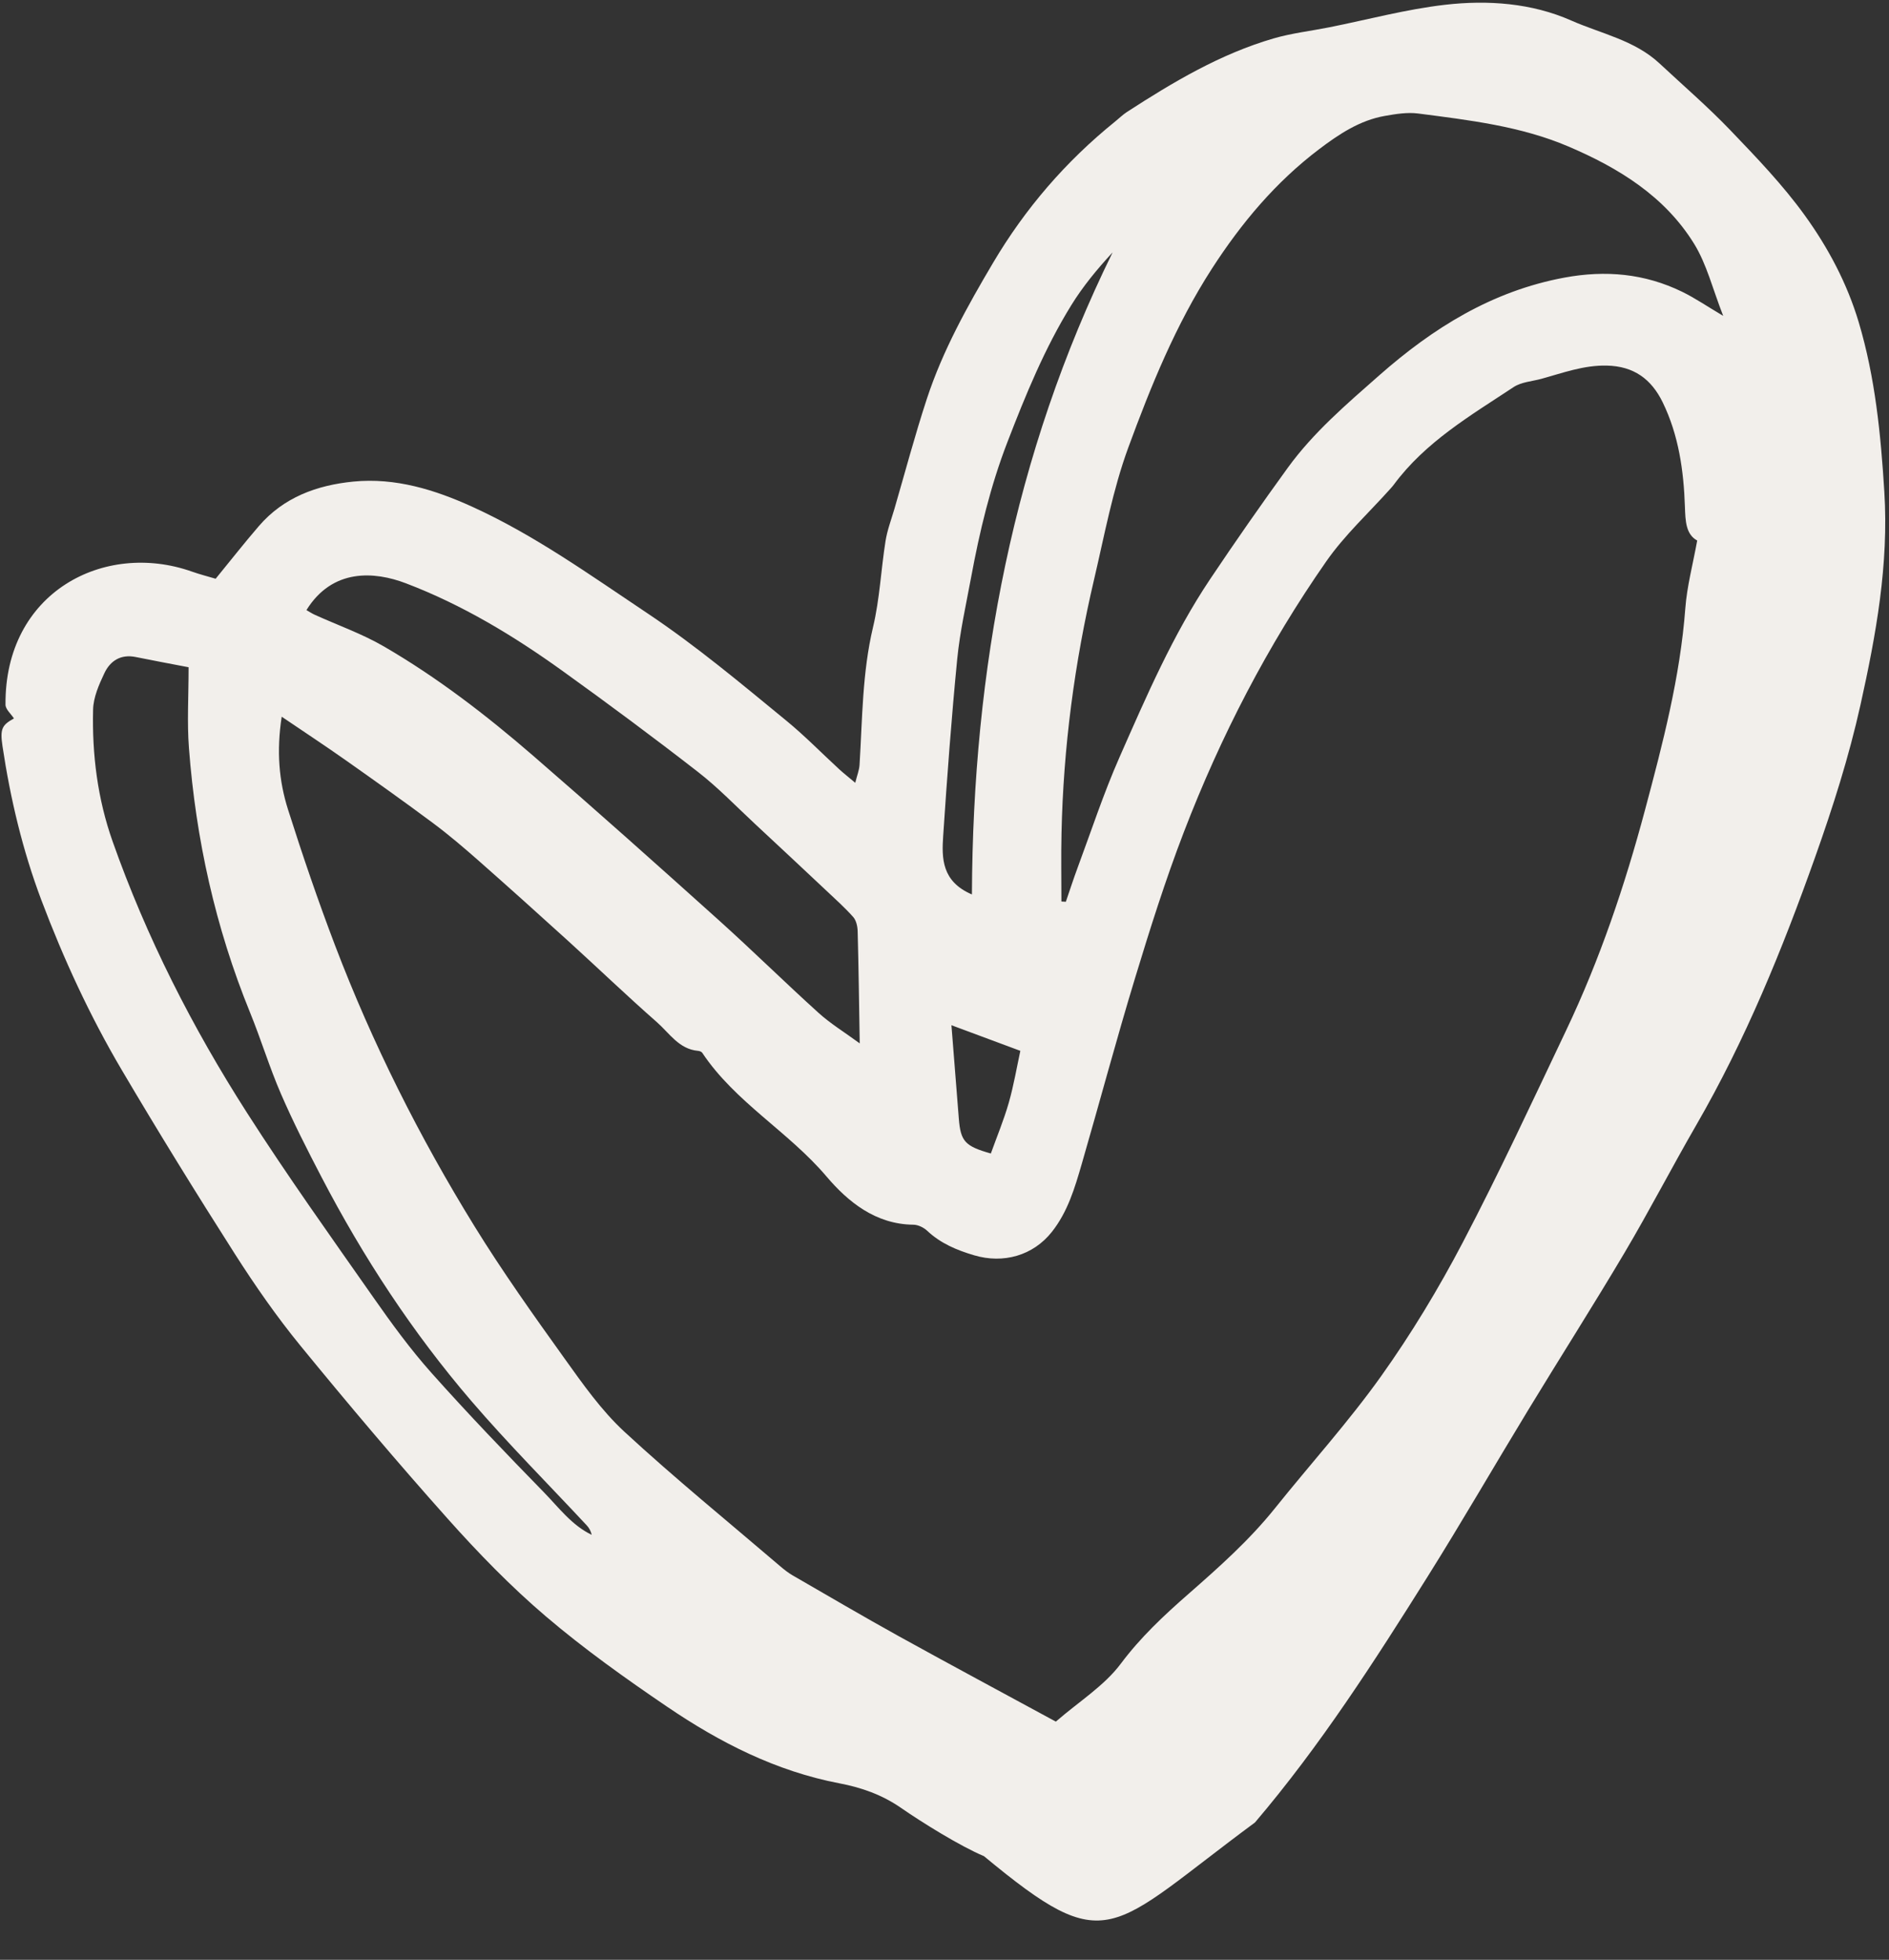 <?xml version="1.0" encoding="UTF-8" standalone="no"?><svg xmlns="http://www.w3.org/2000/svg" xmlns:xlink="http://www.w3.org/1999/xlink" fill="#f2efeb" height="520.2" preserveAspectRatio="xMidYMid meet" version="1" viewBox="-0.4 -0.7 501.4 520.2" width="501.4" zoomAndPan="magnify"><rect x="-0.4" y="-0.7" width="501.4" height="520.2" fill="#333333" stroke="none"/><g id="change1_1"><path d="M3.3,190c-0.78-1.21-2.22-2.41-2.24-3.63c-0.26-29.87,26.2-43.58,49.48-35.35c2.11,0.75,4.29,1.3,6.3,1.9 c4.03-4.93,7.65-9.55,11.48-13.99c6.57-7.63,15.38-10.84,25.07-11.8c11.17-1.1,21.69,2.19,31.56,6.68 c16.57,7.54,31.35,18.17,46.47,28.26c13.03,8.7,24.93,18.71,36.98,28.59c4.88,4.01,9.32,8.57,13.98,12.85 c1.15,1.06,2.4,2.02,4.23,3.57c0.49-1.98,1.05-3.35,1.14-4.75c0.76-12.23,0.71-24.48,3.58-36.56c1.78-7.47,2.11-15.27,3.32-22.88 c0.46-2.88,1.52-5.67,2.35-8.49c2.85-9.78,5.46-19.64,8.64-29.31c4.2-12.77,10.71-24.47,17.54-36.01 c8.56-14.47,19.34-26.97,32.41-37.52c1.06-0.85,2.04-1.83,3.17-2.56c12.26-7.94,24.79-15.4,38.93-19.51 c4.79-1.39,9.82-1.96,14.73-2.94c10.24-2.04,20.4-4.79,30.74-5.98c11.35-1.31,23.02-0.46,33.5,4.18 c7.9,3.49,16.81,5.21,23.43,11.39c6.3,5.88,12.86,11.53,18.81,17.74c6.92,7.22,13.92,14.51,19.75,22.59 c6.21,8.59,11.25,18.09,14.32,28.38c4.37,14.66,5.85,29.75,6.79,44.98c1.2,19.28-2.19,37.93-6.33,56.57 c-3.06,13.79-7.34,27.19-12.06,40.48c-8.7,24.49-18.48,48.49-31.53,71.06c-6.47,11.2-12.42,22.71-19.01,33.84 c-8.32,14.04-17.1,27.81-25.58,41.76c-8.96,14.74-17.58,29.68-26.74,44.29c-14.13,22.52-28.49,44.89-45.8,65.22 c-38.98,28.81-38.78,36.41-71.94,8.94c-6.24-2.61-16.45-8.95-22.01-12.81c-5.05-3.5-10.53-5.41-16.3-6.51 c-16.88-3.22-31.81-10.85-45.79-20.35c-11.07-7.52-22.04-15.33-32.2-23.99c-9.33-7.95-17.95-16.84-26.12-26 c-13.33-14.94-26.26-30.25-38.94-45.75c-6.32-7.73-12.08-16-17.46-24.43c-10.28-16.12-20.34-32.4-30.05-48.87 c-8.46-14.34-15.43-29.47-21.31-45.04c-4.98-13.21-8.24-26.93-10.33-40.9C-0.43,192.71,0.16,191.74,3.3,190z M450.09,142.78 c-3.02-1.66-3.13-5.17-3.26-8.97c-0.32-9.56-1.65-18.99-5.9-27.72c-2.99-6.13-7.64-9.61-14.88-9.75 c-6.13-0.12-11.62,1.95-17.3,3.51c-2.48,0.68-5.33,0.84-7.38,2.19c-11.45,7.57-23.42,14.56-31.81,25.91 c-0.27,0.37-0.58,0.71-0.88,1.05c-5.73,6.41-12.18,12.32-17.06,19.33c-15.57,22.32-28.02,46.42-37.78,71.81 c-4.9,12.73-9.01,25.78-12.98,38.84c-4.97,16.34-9.37,32.86-14.13,49.27c-1.84,6.34-3.71,12.7-7.92,18.02 c-5.02,6.36-12.93,8.51-20.61,6.24c-4.68-1.38-8.92-3.16-12.51-6.53c-0.93-0.87-2.42-1.59-3.66-1.6 c-10.03-0.1-17.35-6.08-23.07-12.82c-10.11-11.92-24.21-19.67-32.97-32.82c-0.2-0.3-0.74-0.48-1.14-0.51 c-5.04-0.46-7.55-4.67-10.84-7.56c-7.99-7.02-15.67-14.39-23.54-21.55c-7.9-7.18-15.84-14.31-23.84-21.37 c-3.92-3.45-7.91-6.86-12.09-9.97c-7.65-5.7-15.44-11.23-23.24-16.73c-5.29-3.73-10.7-7.29-16.93-11.51 c-1.41,9.2-0.72,17.08,1.68,24.65c3.85,12.13,7.97,24.21,12.5,36.1c9.92,26.01,22.38,50.81,36.98,74.48 c7.41,12.01,15.61,23.54,23.84,35.02c4.9,6.84,9.85,13.9,15.98,19.56c13.36,12.34,27.49,23.84,41.32,35.67 c1.03,0.88,2.11,1.74,3.28,2.42c9.42,5.44,18.8,10.95,28.31,16.22c13.74,7.6,27.58,15.01,41.59,22.62 c6.19-5.37,12.86-9.51,17.24-15.37c5.24-7.01,11.42-12.79,17.85-18.42c8.18-7.17,16.27-14.35,23.1-22.88 c9.36-11.68,19.45-22.82,28.12-34.98c8.04-11.28,15.27-23.26,21.7-35.53c9.69-18.5,18.5-37.48,27.47-56.36 c8.93-18.78,15.56-38.42,20.92-58.49c4.7-17.61,9.32-35.23,10.69-53.53C447.38,154.9,448.93,149.17,450.09,142.78z M281.33,238.59 c0.39,0.02,0.79,0.05,1.18,0.07c1.03-3,2-6.01,3.1-8.98c3.65-9.82,6.92-19.81,11.14-29.38c7.14-16.19,14.16-32.5,24.06-47.28 c6.67-9.96,13.54-19.81,20.58-29.52c6.81-9.4,15.59-16.89,24.26-24.53c14.35-12.64,30-22.41,49.18-25.98 c10.96-2.03,21.31-1.09,31.27,3.76c3.35,1.63,6.46,3.77,10.89,6.39c-2.8-7.14-4.36-13.69-7.72-19.13 c-7.8-12.64-20.07-20.16-33.4-25.84c-12.68-5.4-26.31-6.98-39.84-8.74c-2.86-0.37-5.91,0.12-8.8,0.63 c-6.69,1.16-12.23,4.86-17.49,8.84c-11.52,8.73-20.6,19.54-28.47,31.73c-9.6,14.89-16.17,31.1-22.19,47.49 c-4.13,11.25-6.32,23.24-9.07,34.96c-5.2,22.14-8.16,44.59-8.65,67.34C281.22,226.48,281.33,232.54,281.33,238.59z M227.8,276.25 c-0.18-10.8-0.3-20.28-0.55-29.74c-0.03-1.29-0.37-2.88-1.18-3.8c-2.22-2.5-4.73-4.74-7.17-7.04c-6.3-5.92-12.61-11.83-18.95-17.72 c-4.99-4.64-9.74-9.6-15.1-13.76c-11.8-9.17-23.82-18.09-35.95-26.81c-12.95-9.31-26.6-17.56-41.56-23.25 c-8.34-3.18-19.49-4.03-26.4,7.11c0.74,0.42,1.43,0.89,2.18,1.23c6.14,2.79,12.58,5.05,18.38,8.42 c14.16,8.22,27.14,18.22,39.5,28.91c16.63,14.39,33.04,29.05,49.4,43.76c8.96,8.06,17.55,16.53,26.49,24.61 C220.03,271.01,223.72,273.26,227.8,276.25z M49.66,176.41c-5.13-0.99-9.58-1.8-14.01-2.71c-3.98-0.82-6.79,0.99-8.35,4.3 c-1.44,3.04-2.92,6.41-2.99,9.67c-0.29,11.91,1.19,23.69,5.18,34.97c8.99,25.45,21.17,49.39,35.69,72.06 c10.67,16.67,22.19,32.8,33.55,49.02c4.82,6.89,9.81,13.73,15.4,20c9.66,10.84,19.72,21.32,29.86,31.71 c3.93,4.03,7.38,8.74,12.67,11.27c-0.24-1.03-0.69-1.83-1.3-2.49c-10.25-11.01-20.9-21.67-30.68-33.07 c-15.6-18.19-28.69-38.17-39.76-59.43c-3.78-7.26-7.51-14.58-10.76-22.09c-3.06-7.07-5.3-14.49-8.21-21.62 c-9.18-22.53-14.37-45.98-16.2-70.17C49.23,191.06,49.66,184.21,49.66,176.41z M257.58,236.72 c0.25-59.77,10.96-116.77,37.34-170.42c-4.15,4.48-7.91,9.06-10.99,14.05c-7.05,11.41-12.09,23.77-16.92,36.27 c-4.52,11.7-7.39,23.75-9.66,36c-1.33,7.17-2.95,14.33-3.67,21.57c-1.53,15.64-2.69,31.31-3.73,46.99 C249.54,227.14,249.57,233.29,257.58,236.72z M252.14,271.43c0.65,8.23,1.3,16.51,1.96,24.79c0.48,6.05,1.64,7.32,8.5,9.26 c1.61-4.48,3.45-8.9,4.76-13.47c1.34-4.71,2.15-9.56,3.07-13.78C263.91,275.81,258.3,273.72,252.14,271.43z"/></g></svg>